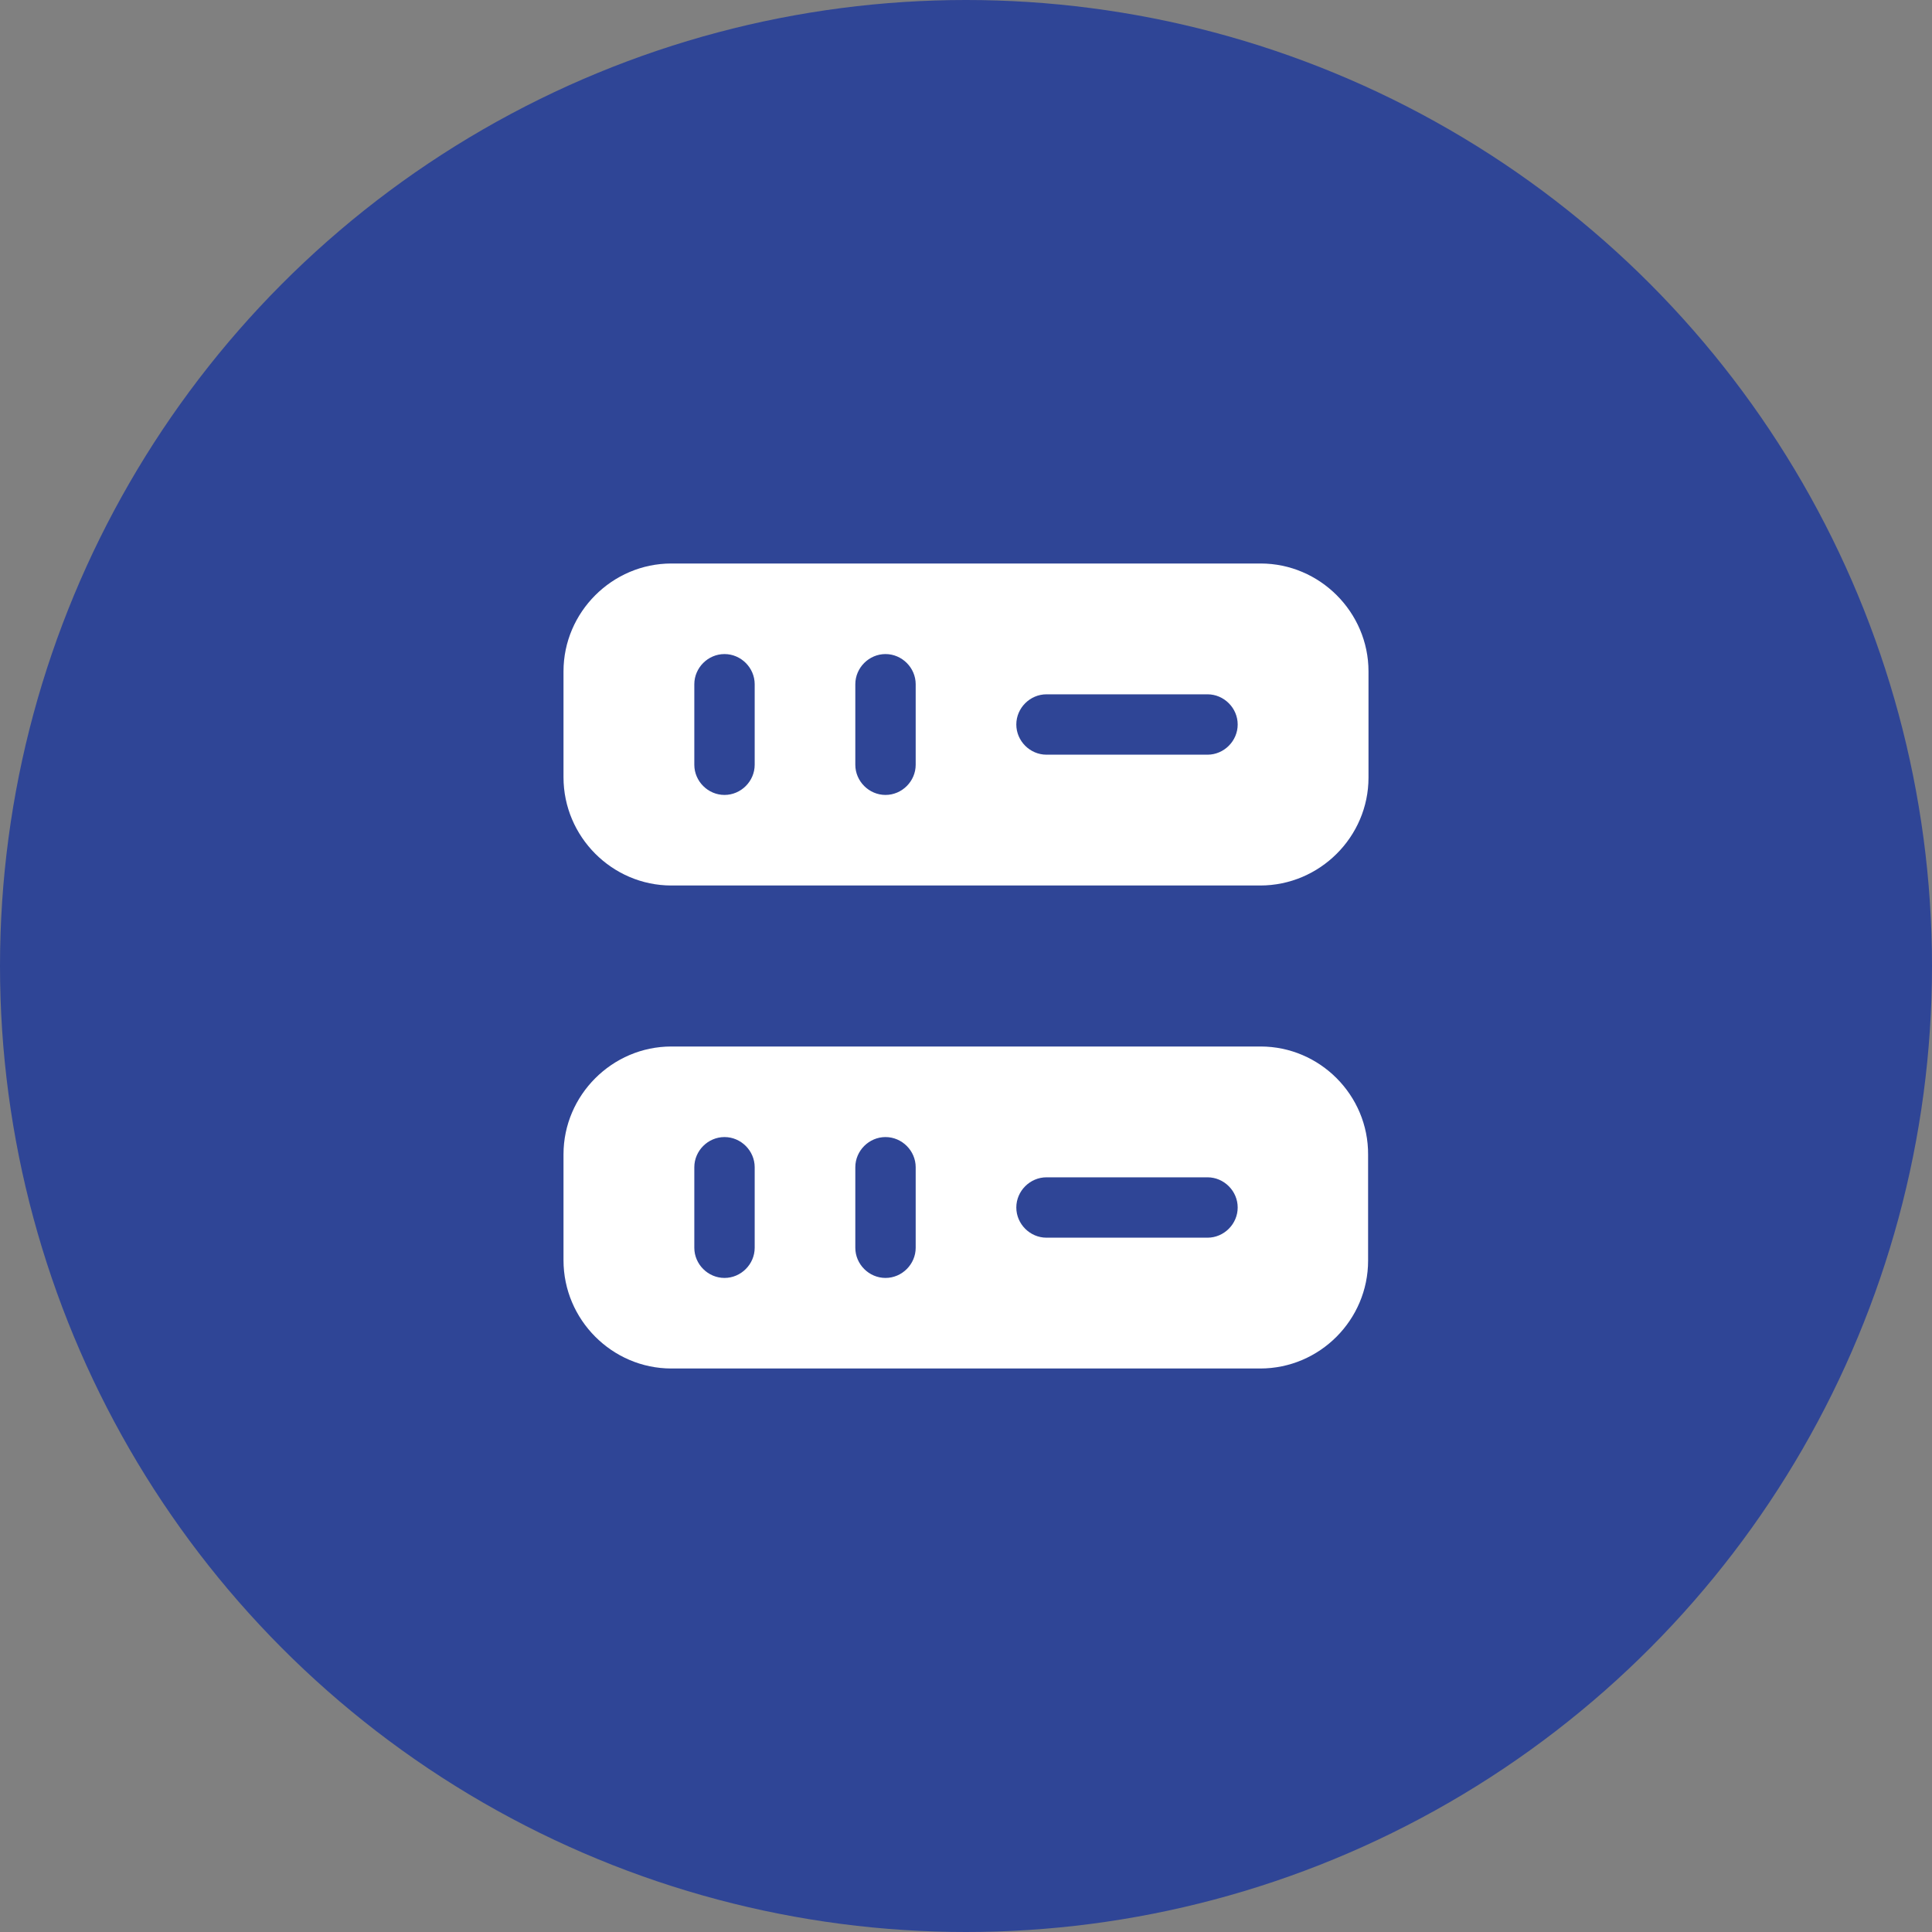 <svg xmlns="http://www.w3.org/2000/svg" width="48" height="48" viewBox="0 0 48 48" fill="none"><rect x="0" y="0" width="48" height="48" fill="#808080" stroke="none"/><circle cx="24" cy="24" r="24" fill="#2F4596"></circle><path d="M31.32 14H16.68C15.21 14 14 15.21 14 16.68V19.31C14 20.79 15.21 22 16.68 22H31.31C32.79 22 34 20.79 34 19.32V16.68C34 15.21 32.79 14 31.32 14ZM18.75 19C18.75 19.41 18.41 19.75 18 19.75C17.59 19.75 17.25 19.41 17.25 19V17C17.25 16.59 17.59 16.25 18 16.25C18.41 16.25 18.75 16.59 18.75 17V19ZM22.75 19C22.75 19.41 22.41 19.75 22 19.75C21.59 19.75 21.25 19.41 21.25 19V17C21.25 16.59 21.59 16.25 22 16.25C22.41 16.25 22.75 16.59 22.75 17V19ZM30 18.75H26C25.59 18.75 25.25 18.41 25.25 18C25.25 17.59 25.59 17.25 26 17.25H30C30.41 17.25 30.75 17.59 30.75 18C30.75 18.41 30.41 18.75 30 18.75Z" fill="white"></path><path d="M31.32 26H16.68C15.21 26 14 27.21 14 28.68V31.31C14 32.79 15.21 34 16.68 34H31.31C32.79 34 33.99 32.79 33.99 31.32V28.69C34 27.21 32.79 26 31.32 26ZM18.75 31C18.75 31.41 18.41 31.75 18 31.75C17.59 31.75 17.25 31.41 17.25 31V29C17.25 28.59 17.59 28.25 18 28.25C18.41 28.25 18.75 28.59 18.75 29V31ZM22.75 31C22.75 31.41 22.41 31.75 22 31.75C21.59 31.75 21.25 31.41 21.25 31V29C21.25 28.59 21.59 28.25 22 28.25C22.41 28.25 22.75 28.59 22.75 29V31ZM30 30.75H26C25.59 30.75 25.25 30.41 25.25 30C25.25 29.59 25.59 29.25 26 29.25H30C30.41 29.25 30.75 29.59 30.75 30C30.75 30.41 30.41 30.75 30 30.75Z" fill="white"></path></svg>